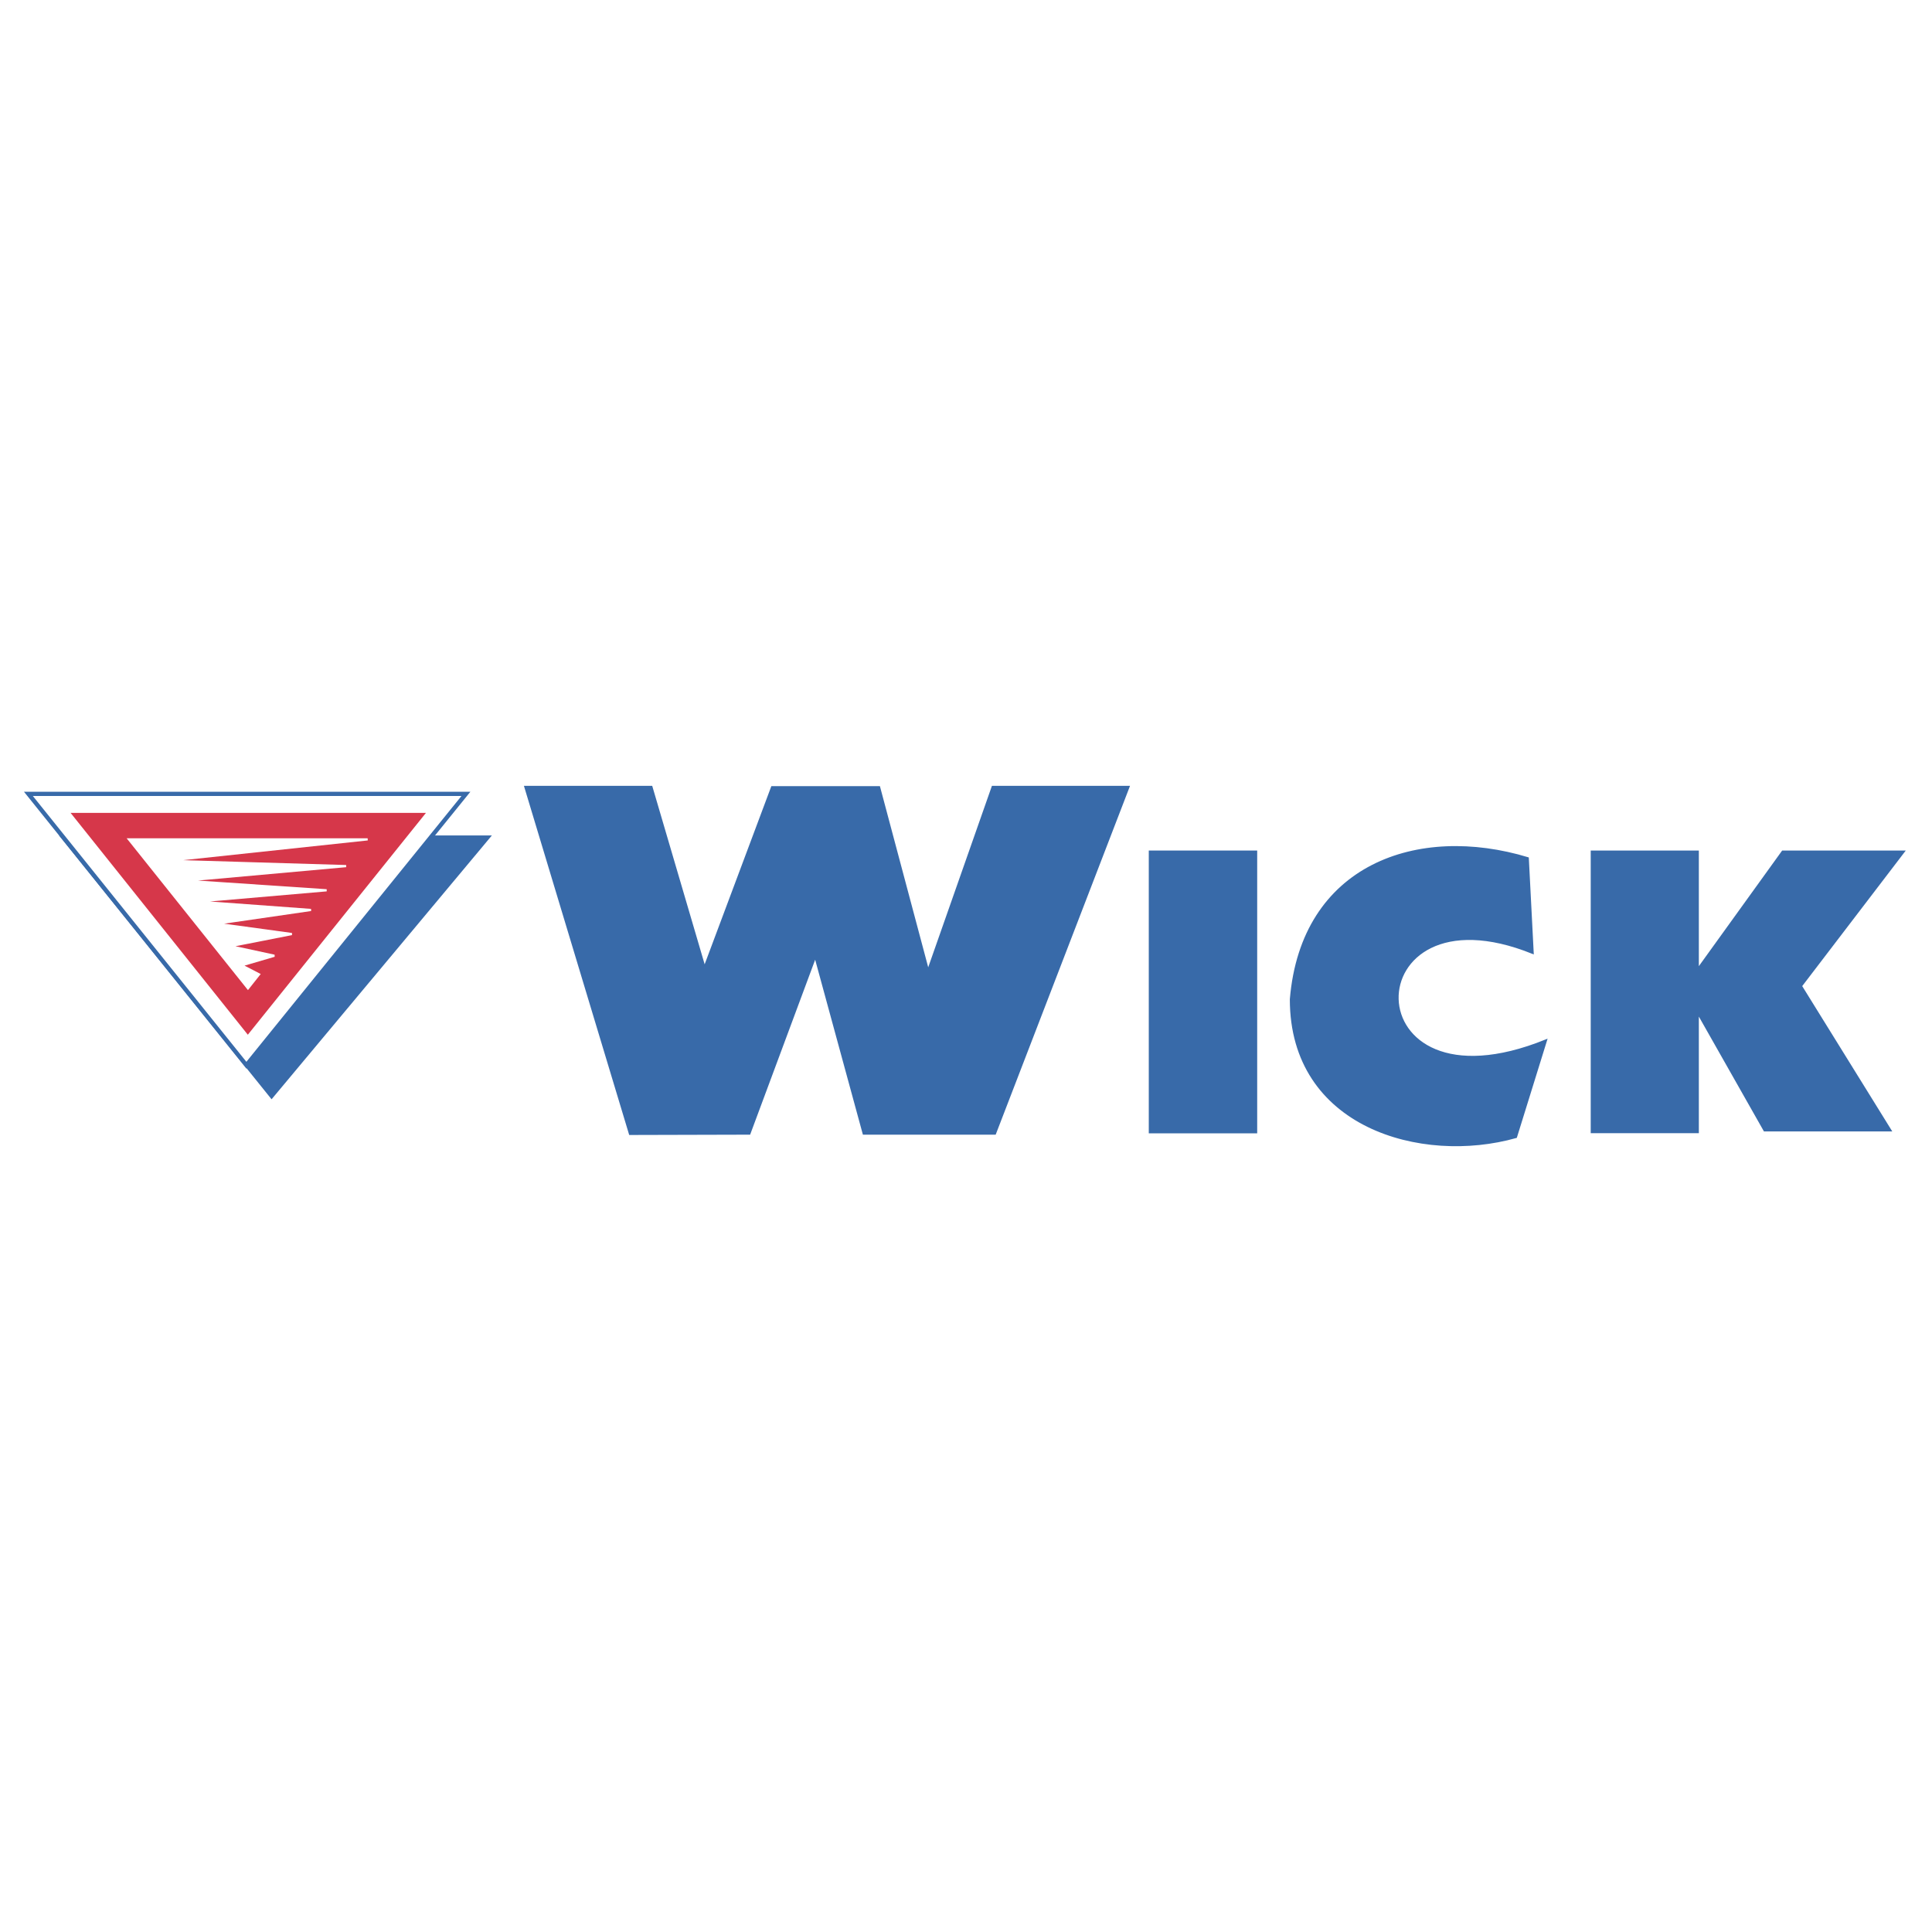 <?xml version="1.0" encoding="utf-8"?>
<!-- Generator: Adobe Illustrator 13.0.0, SVG Export Plug-In . SVG Version: 6.00 Build 14948)  -->
<!DOCTYPE svg PUBLIC "-//W3C//DTD SVG 1.0//EN" "http://www.w3.org/TR/2001/REC-SVG-20010904/DTD/svg10.dtd">
<svg version="1.0" id="Layer_1" xmlns="http://www.w3.org/2000/svg" xmlns:xlink="http://www.w3.org/1999/xlink" x="0px" y="0px"
	 width="192.756px" height="192.756px" viewBox="0 0 192.756 192.756" enable-background="new 0 0 192.756 192.756"
	 xml:space="preserve">
<g>
	<polygon fill-rule="evenodd" clip-rule="evenodd" fill="#FFFFFF" points="0,0 192.756,0 192.756,192.756 0,192.756 0,0 	"/>
	
		<polygon fill-rule="evenodd" clip-rule="evenodd" fill="#386AA9" stroke="#386AA9" stroke-width="0.216" stroke-miterlimit="2.613" points="
		52.417,78.51 64.99,78.51 70.291,96.55 77.033,78.541 87.706,78.541 92.594,96.874 99.042,78.51 112.586,78.51 99.265,113.098 
		86.174,113.098 81.345,95.399 74.766,113.098 62.856,113.129 52.417,78.51 	"/>
	
		<polygon fill-rule="evenodd" clip-rule="evenodd" fill="#386AA9" stroke="#386AA9" stroke-width="0.216" stroke-miterlimit="2.613" points="
		114.722,84.966 125.322,84.966 125.322,112.965 114.722,112.965 114.722,84.966 	"/>
	
		<polygon fill-rule="evenodd" clip-rule="evenodd" fill="#386AA9" stroke="#386AA9" stroke-width="0.216" stroke-miterlimit="2.613" points="
		158.814,112.951 158.814,84.966 169.386,84.966 169.386,96.728 177.862,84.966 189.921,84.966 179.676,98.377 188.598,112.773 
		176.051,112.773 169.386,101.014 169.386,112.951 158.814,112.951 	"/>
	
		<path fill-rule="evenodd" clip-rule="evenodd" fill="#386AA9" stroke="#386AA9" stroke-width="0.216" stroke-miterlimit="2.613" d="
		M152.91,95.061l-0.486-9.433c-10.939-3.313-22.509,0.665-23.629,14.073c0,12.732,13.046,16.389,22.451,13.736l2.988-9.623
		C134.554,111.771,134.89,87.796,152.91,95.061L152.91,95.061z"/>
	
		<polygon fill-rule="evenodd" clip-rule="evenodd" fill="#386AA9" stroke="#386AA9" stroke-width="0.425" stroke-miterlimit="2.613" points="
		6.337,83.567 48.619,83.567 27.098,109.34 6.337,83.567 	"/>
	
		<polygon fill-rule="evenodd" clip-rule="evenodd" fill="#FFFFFF" stroke="#386AA9" stroke-width="0.425" stroke-miterlimit="2.613" points="
		2.834,79.205 46.486,79.205 24.581,106.275 2.834,79.205 	"/>
	
		<polygon fill-rule="evenodd" clip-rule="evenodd" fill="#D6374A" stroke="#D6374A" stroke-width="0.216" stroke-miterlimit="2.613" points="
		7.267,81.208 42.273,81.208 24.726,103.062 7.267,81.208 	"/>
	
		<polygon fill-rule="evenodd" clip-rule="evenodd" fill="#FFFFFF" stroke="#FFFFFF" stroke-width="0.216" stroke-miterlimit="2.613" points="
		12.86,83.743 36.68,83.743 16.689,85.88 34.533,86.411 18.383,87.869 32.586,88.825 19.603,89.949 31.026,90.787 21.591,92.158 
		29.115,93.189 22.96,94.399 27.374,95.355 24.109,96.313 25.846,97.213 24.739,98.611 12.86,83.743 	"/>
</g>
</svg>
